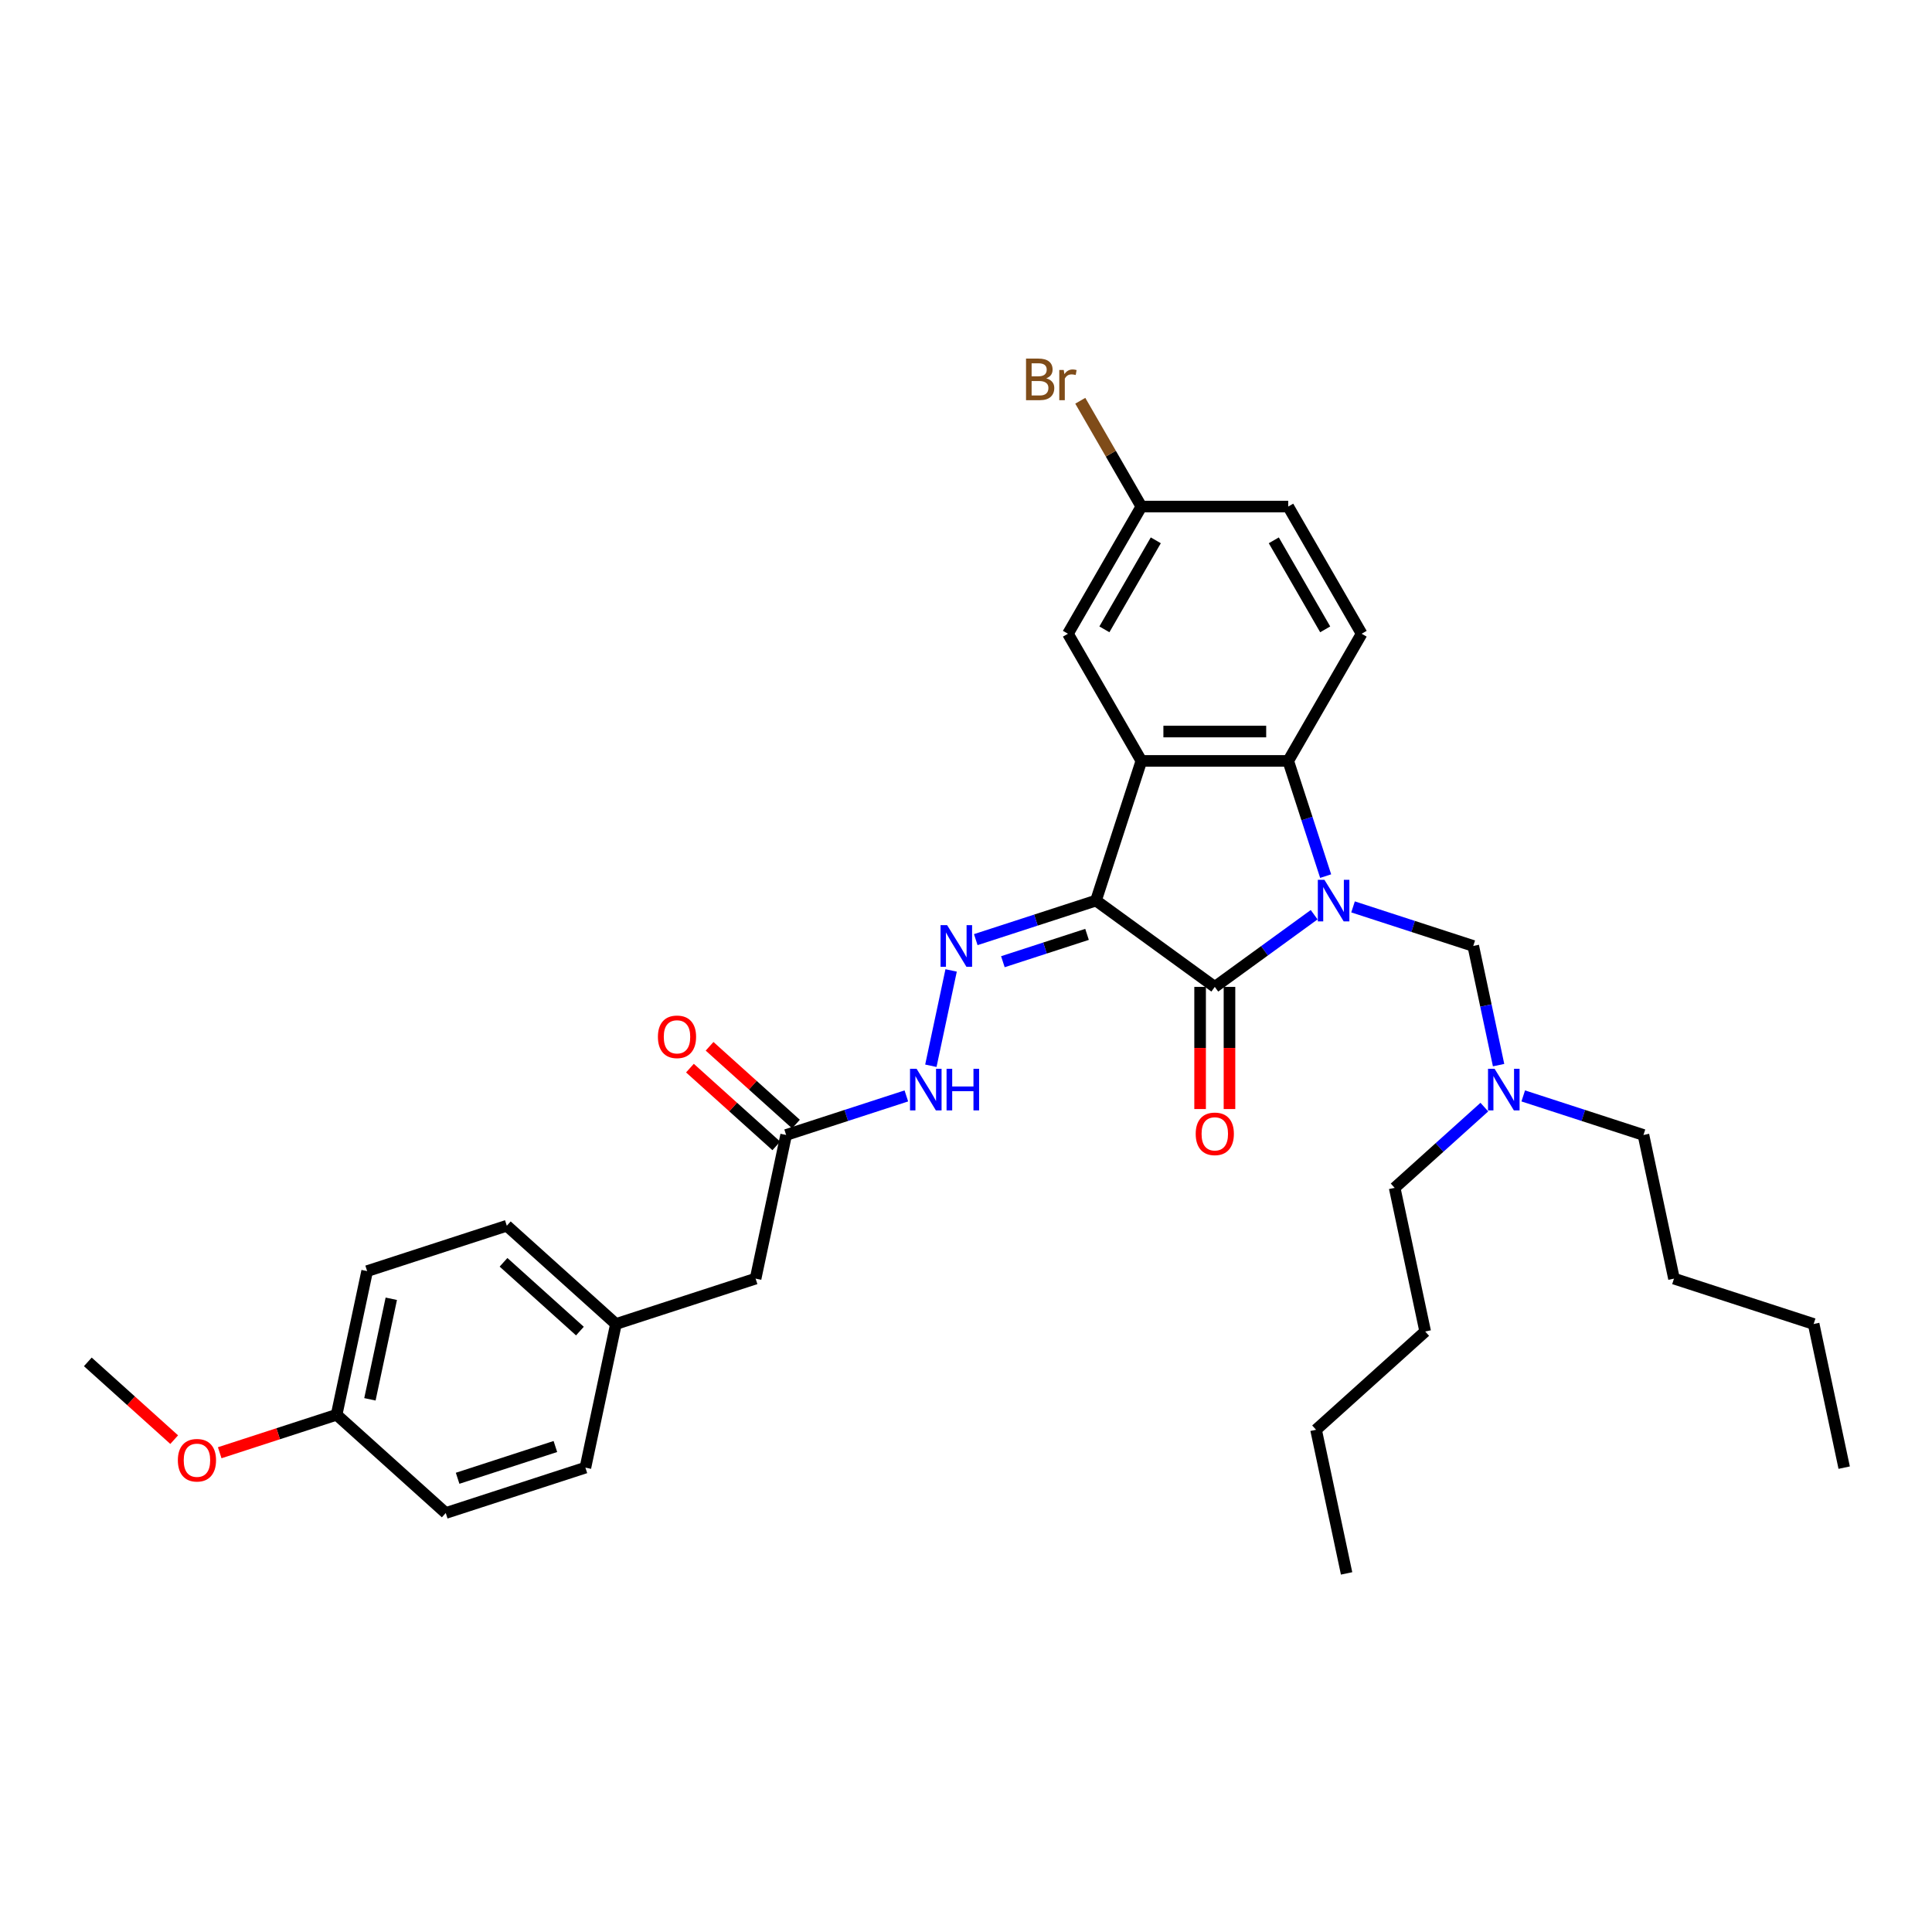 <?xml version='1.0' encoding='iso-8859-1'?>
<svg version='1.1' baseProfile='full'
              xmlns='http://www.w3.org/2000/svg'
                      xmlns:rdkit='http://www.rdkit.org/xml'
                      xmlns:xlink='http://www.w3.org/1999/xlink'
                  xml:space='preserve'
width='1000px' height='1000px' viewBox='0 0 1000 1000'>
<!-- END OF HEADER -->
<rect style='opacity:1.0;fill:#FFFFFF;stroke:none' width='1000' height='1000' x='0' y='0'> </rect>
<path class='bond-1' d='M 680.204,473.45 L 654.49,492.133' style='fill:none;fill-rule:evenodd;stroke:#0000FF;stroke-width:6px;stroke-linecap:butt;stroke-linejoin:miter;stroke-opacity:1' />
<path class='bond-1' d='M 654.49,492.133 L 628.775,510.815' style='fill:none;fill-rule:evenodd;stroke:#000000;stroke-width:6px;stroke-linecap:butt;stroke-linejoin:miter;stroke-opacity:1' />
<path class='bond-3' d='M 686.154,453.475 L 676.467,423.662' style='fill:none;fill-rule:evenodd;stroke:#0000FF;stroke-width:6px;stroke-linecap:butt;stroke-linejoin:miter;stroke-opacity:1' />
<path class='bond-3' d='M 676.467,423.662 L 666.78,393.849' style='fill:none;fill-rule:evenodd;stroke:#000000;stroke-width:6px;stroke-linecap:butt;stroke-linejoin:miter;stroke-opacity:1' />
<path class='bond-5' d='M 700.332,469.408 L 731.445,479.517' style='fill:none;fill-rule:evenodd;stroke:#0000FF;stroke-width:6px;stroke-linecap:butt;stroke-linejoin:miter;stroke-opacity:1' />
<path class='bond-5' d='M 731.445,479.517 L 762.557,489.626' style='fill:none;fill-rule:evenodd;stroke:#000000;stroke-width:6px;stroke-linecap:butt;stroke-linejoin:miter;stroke-opacity:1' />
<path class='bond-0' d='M 567.282,466.138 L 628.775,510.815' style='fill:none;fill-rule:evenodd;stroke:#000000;stroke-width:6px;stroke-linecap:butt;stroke-linejoin:miter;stroke-opacity:1' />
<path class='bond-4' d='M 567.282,466.138 L 536.17,476.247' style='fill:none;fill-rule:evenodd;stroke:#000000;stroke-width:6px;stroke-linecap:butt;stroke-linejoin:miter;stroke-opacity:1' />
<path class='bond-4' d='M 536.17,476.247 L 505.057,486.357' style='fill:none;fill-rule:evenodd;stroke:#0000FF;stroke-width:6px;stroke-linecap:butt;stroke-linejoin:miter;stroke-opacity:1' />
<path class='bond-4' d='M 562.646,483.629 L 540.867,490.705' style='fill:none;fill-rule:evenodd;stroke:#000000;stroke-width:6px;stroke-linecap:butt;stroke-linejoin:miter;stroke-opacity:1' />
<path class='bond-4' d='M 540.867,490.705 L 519.088,497.782' style='fill:none;fill-rule:evenodd;stroke:#0000FF;stroke-width:6px;stroke-linecap:butt;stroke-linejoin:miter;stroke-opacity:1' />
<path class='bond-33' d='M 567.282,466.138 L 590.771,393.849' style='fill:none;fill-rule:evenodd;stroke:#000000;stroke-width:6px;stroke-linecap:butt;stroke-linejoin:miter;stroke-opacity:1' />
<path class='bond-10' d='M 621.174,510.815 L 621.174,542.428' style='fill:none;fill-rule:evenodd;stroke:#000000;stroke-width:6px;stroke-linecap:butt;stroke-linejoin:miter;stroke-opacity:1' />
<path class='bond-10' d='M 621.174,542.428 L 621.174,574.04' style='fill:none;fill-rule:evenodd;stroke:#FF0000;stroke-width:6px;stroke-linecap:butt;stroke-linejoin:miter;stroke-opacity:1' />
<path class='bond-10' d='M 636.376,510.815 L 636.376,542.428' style='fill:none;fill-rule:evenodd;stroke:#000000;stroke-width:6px;stroke-linecap:butt;stroke-linejoin:miter;stroke-opacity:1' />
<path class='bond-10' d='M 636.376,542.428 L 636.376,574.04' style='fill:none;fill-rule:evenodd;stroke:#FF0000;stroke-width:6px;stroke-linecap:butt;stroke-linejoin:miter;stroke-opacity:1' />
<path class='bond-2' d='M 590.771,393.849 L 666.78,393.849' style='fill:none;fill-rule:evenodd;stroke:#000000;stroke-width:6px;stroke-linecap:butt;stroke-linejoin:miter;stroke-opacity:1' />
<path class='bond-2' d='M 602.172,378.647 L 655.378,378.647' style='fill:none;fill-rule:evenodd;stroke:#000000;stroke-width:6px;stroke-linecap:butt;stroke-linejoin:miter;stroke-opacity:1' />
<path class='bond-8' d='M 590.771,393.849 L 552.766,328.023' style='fill:none;fill-rule:evenodd;stroke:#000000;stroke-width:6px;stroke-linecap:butt;stroke-linejoin:miter;stroke-opacity:1' />
<path class='bond-7' d='M 666.78,393.849 L 704.785,328.023' style='fill:none;fill-rule:evenodd;stroke:#000000;stroke-width:6px;stroke-linecap:butt;stroke-linejoin:miter;stroke-opacity:1' />
<path class='bond-6' d='M 492.301,502.29 L 481.813,551.635' style='fill:none;fill-rule:evenodd;stroke:#0000FF;stroke-width:6px;stroke-linecap:butt;stroke-linejoin:miter;stroke-opacity:1' />
<path class='bond-12' d='M 762.557,489.626 L 769.113,520.469' style='fill:none;fill-rule:evenodd;stroke:#000000;stroke-width:6px;stroke-linecap:butt;stroke-linejoin:miter;stroke-opacity:1' />
<path class='bond-12' d='M 769.113,520.469 L 775.669,551.312' style='fill:none;fill-rule:evenodd;stroke:#0000FF;stroke-width:6px;stroke-linecap:butt;stroke-linejoin:miter;stroke-opacity:1' />
<path class='bond-9' d='M 469.126,567.245 L 438.013,577.354' style='fill:none;fill-rule:evenodd;stroke:#0000FF;stroke-width:6px;stroke-linecap:butt;stroke-linejoin:miter;stroke-opacity:1' />
<path class='bond-9' d='M 438.013,577.354 L 406.901,587.463' style='fill:none;fill-rule:evenodd;stroke:#000000;stroke-width:6px;stroke-linecap:butt;stroke-linejoin:miter;stroke-opacity:1' />
<path class='bond-15' d='M 704.785,328.023 L 666.78,262.197' style='fill:none;fill-rule:evenodd;stroke:#000000;stroke-width:6px;stroke-linecap:butt;stroke-linejoin:miter;stroke-opacity:1' />
<path class='bond-15' d='M 685.919,325.75 L 659.315,279.672' style='fill:none;fill-rule:evenodd;stroke:#000000;stroke-width:6px;stroke-linecap:butt;stroke-linejoin:miter;stroke-opacity:1' />
<path class='bond-34' d='M 552.766,328.023 L 590.771,262.197' style='fill:none;fill-rule:evenodd;stroke:#000000;stroke-width:6px;stroke-linecap:butt;stroke-linejoin:miter;stroke-opacity:1' />
<path class='bond-34' d='M 571.632,325.75 L 598.235,279.672' style='fill:none;fill-rule:evenodd;stroke:#000000;stroke-width:6px;stroke-linecap:butt;stroke-linejoin:miter;stroke-opacity:1' />
<path class='bond-11' d='M 411.987,581.814 L 389.634,561.688' style='fill:none;fill-rule:evenodd;stroke:#000000;stroke-width:6px;stroke-linecap:butt;stroke-linejoin:miter;stroke-opacity:1' />
<path class='bond-11' d='M 389.634,561.688 L 367.282,541.562' style='fill:none;fill-rule:evenodd;stroke:#FF0000;stroke-width:6px;stroke-linecap:butt;stroke-linejoin:miter;stroke-opacity:1' />
<path class='bond-11' d='M 401.815,593.112 L 379.462,572.986' style='fill:none;fill-rule:evenodd;stroke:#000000;stroke-width:6px;stroke-linecap:butt;stroke-linejoin:miter;stroke-opacity:1' />
<path class='bond-11' d='M 379.462,572.986 L 357.11,552.86' style='fill:none;fill-rule:evenodd;stroke:#FF0000;stroke-width:6px;stroke-linecap:butt;stroke-linejoin:miter;stroke-opacity:1' />
<path class='bond-13' d='M 406.901,587.463 L 391.097,661.811' style='fill:none;fill-rule:evenodd;stroke:#000000;stroke-width:6px;stroke-linecap:butt;stroke-linejoin:miter;stroke-opacity:1' />
<path class='bond-24' d='M 788.424,567.245 L 819.537,577.354' style='fill:none;fill-rule:evenodd;stroke:#0000FF;stroke-width:6px;stroke-linecap:butt;stroke-linejoin:miter;stroke-opacity:1' />
<path class='bond-24' d='M 819.537,577.354 L 850.65,587.463' style='fill:none;fill-rule:evenodd;stroke:#000000;stroke-width:6px;stroke-linecap:butt;stroke-linejoin:miter;stroke-opacity:1' />
<path class='bond-25' d='M 768.297,573.036 L 745.086,593.936' style='fill:none;fill-rule:evenodd;stroke:#0000FF;stroke-width:6px;stroke-linecap:butt;stroke-linejoin:miter;stroke-opacity:1' />
<path class='bond-25' d='M 745.086,593.936 L 721.875,614.835' style='fill:none;fill-rule:evenodd;stroke:#000000;stroke-width:6px;stroke-linecap:butt;stroke-linejoin:miter;stroke-opacity:1' />
<path class='bond-16' d='M 391.097,661.811 L 318.808,685.3' style='fill:none;fill-rule:evenodd;stroke:#000000;stroke-width:6px;stroke-linecap:butt;stroke-linejoin:miter;stroke-opacity:1' />
<path class='bond-14' d='M 590.771,262.197 L 666.78,262.197' style='fill:none;fill-rule:evenodd;stroke:#000000;stroke-width:6px;stroke-linecap:butt;stroke-linejoin:miter;stroke-opacity:1' />
<path class='bond-18' d='M 590.771,262.197 L 574.961,234.813' style='fill:none;fill-rule:evenodd;stroke:#000000;stroke-width:6px;stroke-linecap:butt;stroke-linejoin:miter;stroke-opacity:1' />
<path class='bond-18' d='M 574.961,234.813 L 559.151,207.43' style='fill:none;fill-rule:evenodd;stroke:#7F4C19;stroke-width:6px;stroke-linecap:butt;stroke-linejoin:miter;stroke-opacity:1' />
<path class='bond-19' d='M 318.808,685.3 L 303.005,759.648' style='fill:none;fill-rule:evenodd;stroke:#000000;stroke-width:6px;stroke-linecap:butt;stroke-linejoin:miter;stroke-opacity:1' />
<path class='bond-20' d='M 318.808,685.3 L 262.322,634.439' style='fill:none;fill-rule:evenodd;stroke:#000000;stroke-width:6px;stroke-linecap:butt;stroke-linejoin:miter;stroke-opacity:1' />
<path class='bond-20' d='M 300.163,688.968 L 260.623,653.366' style='fill:none;fill-rule:evenodd;stroke:#000000;stroke-width:6px;stroke-linecap:butt;stroke-linejoin:miter;stroke-opacity:1' />
<path class='bond-17' d='M 174.23,732.276 L 190.033,657.928' style='fill:none;fill-rule:evenodd;stroke:#000000;stroke-width:6px;stroke-linecap:butt;stroke-linejoin:miter;stroke-opacity:1' />
<path class='bond-17' d='M 191.47,724.284 L 202.532,672.241' style='fill:none;fill-rule:evenodd;stroke:#000000;stroke-width:6px;stroke-linecap:butt;stroke-linejoin:miter;stroke-opacity:1' />
<path class='bond-23' d='M 174.23,732.276 L 143.976,742.106' style='fill:none;fill-rule:evenodd;stroke:#000000;stroke-width:6px;stroke-linecap:butt;stroke-linejoin:miter;stroke-opacity:1' />
<path class='bond-23' d='M 143.976,742.106 L 113.722,751.936' style='fill:none;fill-rule:evenodd;stroke:#FF0000;stroke-width:6px;stroke-linecap:butt;stroke-linejoin:miter;stroke-opacity:1' />
<path class='bond-35' d='M 174.23,732.276 L 230.716,783.136' style='fill:none;fill-rule:evenodd;stroke:#000000;stroke-width:6px;stroke-linecap:butt;stroke-linejoin:miter;stroke-opacity:1' />
<path class='bond-22' d='M 303.005,759.648 L 230.716,783.136' style='fill:none;fill-rule:evenodd;stroke:#000000;stroke-width:6px;stroke-linecap:butt;stroke-linejoin:miter;stroke-opacity:1' />
<path class='bond-22' d='M 287.464,748.713 L 236.861,765.155' style='fill:none;fill-rule:evenodd;stroke:#000000;stroke-width:6px;stroke-linecap:butt;stroke-linejoin:miter;stroke-opacity:1' />
<path class='bond-21' d='M 262.322,634.439 L 190.033,657.928' style='fill:none;fill-rule:evenodd;stroke:#000000;stroke-width:6px;stroke-linecap:butt;stroke-linejoin:miter;stroke-opacity:1' />
<path class='bond-26' d='M 90.159,745.156 L 67.807,725.03' style='fill:none;fill-rule:evenodd;stroke:#FF0000;stroke-width:6px;stroke-linecap:butt;stroke-linejoin:miter;stroke-opacity:1' />
<path class='bond-26' d='M 67.807,725.03 L 45.455,704.904' style='fill:none;fill-rule:evenodd;stroke:#000000;stroke-width:6px;stroke-linecap:butt;stroke-linejoin:miter;stroke-opacity:1' />
<path class='bond-27' d='M 850.65,587.463 L 866.453,661.811' style='fill:none;fill-rule:evenodd;stroke:#000000;stroke-width:6px;stroke-linecap:butt;stroke-linejoin:miter;stroke-opacity:1' />
<path class='bond-28' d='M 721.875,614.835 L 737.678,689.183' style='fill:none;fill-rule:evenodd;stroke:#000000;stroke-width:6px;stroke-linecap:butt;stroke-linejoin:miter;stroke-opacity:1' />
<path class='bond-29' d='M 866.453,661.811 L 938.742,685.3' style='fill:none;fill-rule:evenodd;stroke:#000000;stroke-width:6px;stroke-linecap:butt;stroke-linejoin:miter;stroke-opacity:1' />
<path class='bond-30' d='M 737.678,689.183 L 681.192,740.044' style='fill:none;fill-rule:evenodd;stroke:#000000;stroke-width:6px;stroke-linecap:butt;stroke-linejoin:miter;stroke-opacity:1' />
<path class='bond-31' d='M 938.742,685.3 L 954.545,759.648' style='fill:none;fill-rule:evenodd;stroke:#000000;stroke-width:6px;stroke-linecap:butt;stroke-linejoin:miter;stroke-opacity:1' />
<path class='bond-32' d='M 681.192,740.044 L 696.995,814.392' style='fill:none;fill-rule:evenodd;stroke:#000000;stroke-width:6px;stroke-linecap:butt;stroke-linejoin:miter;stroke-opacity:1' />
<path  class='atom-0' d='M 685.51 455.375
L 692.564 466.777
Q 693.263 467.902, 694.388 469.939
Q 695.513 471.976, 695.574 472.097
L 695.574 455.375
L 698.431 455.375
L 698.431 476.901
L 695.482 476.901
L 687.912 464.436
Q 687.03 462.976, 686.088 461.304
Q 685.175 459.632, 684.902 459.115
L 684.902 476.901
L 682.105 476.901
L 682.105 455.375
L 685.51 455.375
' fill='#0000FF'/>
<path  class='atom-5' d='M 490.235 478.864
L 497.289 490.265
Q 497.988 491.39, 499.113 493.427
Q 500.238 495.464, 500.299 495.586
L 500.299 478.864
L 503.157 478.864
L 503.157 500.389
L 500.207 500.389
L 492.637 487.924
Q 491.755 486.464, 490.813 484.792
Q 489.9 483.12, 489.627 482.603
L 489.627 500.389
L 486.83 500.389
L 486.83 478.864
L 490.235 478.864
' fill='#0000FF'/>
<path  class='atom-7' d='M 474.432 553.212
L 481.485 564.613
Q 482.185 565.738, 483.31 567.775
Q 484.435 569.812, 484.495 569.934
L 484.495 553.212
L 487.353 553.212
L 487.353 574.738
L 484.404 574.738
L 476.834 562.272
Q 475.952 560.813, 475.009 559.141
Q 474.097 557.468, 473.824 556.952
L 473.824 574.738
L 471.026 574.738
L 471.026 553.212
L 474.432 553.212
' fill='#0000FF'/>
<path  class='atom-7' d='M 489.938 553.212
L 492.856 553.212
L 492.856 562.363
L 503.863 562.363
L 503.863 553.212
L 506.781 553.212
L 506.781 574.738
L 503.863 574.738
L 503.863 564.796
L 492.856 564.796
L 492.856 574.738
L 489.938 574.738
L 489.938 553.212
' fill='#0000FF'/>
<path  class='atom-11' d='M 618.894 586.886
Q 618.894 581.717, 621.448 578.829
Q 624.002 575.94, 628.775 575.94
Q 633.549 575.94, 636.103 578.829
Q 638.656 581.717, 638.656 586.886
Q 638.656 592.115, 636.072 595.095
Q 633.488 598.044, 628.775 598.044
Q 624.032 598.044, 621.448 595.095
Q 618.894 592.145, 618.894 586.886
M 628.775 595.612
Q 632.059 595.612, 633.822 593.422
Q 635.616 591.203, 635.616 586.886
Q 635.616 582.66, 633.822 580.531
Q 632.059 578.373, 628.775 578.373
Q 625.492 578.373, 623.698 580.501
Q 621.934 582.629, 621.934 586.886
Q 621.934 591.233, 623.698 593.422
Q 625.492 595.612, 628.775 595.612
' fill='#FF0000'/>
<path  class='atom-12' d='M 340.533 536.664
Q 340.533 531.495, 343.087 528.607
Q 345.641 525.718, 350.415 525.718
Q 355.188 525.718, 357.742 528.607
Q 360.296 531.495, 360.296 536.664
Q 360.296 541.893, 357.712 544.873
Q 355.127 547.822, 350.415 547.822
Q 345.672 547.822, 343.087 544.873
Q 340.533 541.923, 340.533 536.664
M 350.415 545.39
Q 353.698 545.39, 355.462 543.2
Q 357.256 540.981, 357.256 536.664
Q 357.256 532.438, 355.462 530.309
Q 353.698 528.151, 350.415 528.151
Q 347.131 528.151, 345.337 530.279
Q 343.574 532.407, 343.574 536.664
Q 343.574 541.011, 345.337 543.2
Q 347.131 545.39, 350.415 545.39
' fill='#FF0000'/>
<path  class='atom-13' d='M 773.602 553.212
L 780.656 564.613
Q 781.355 565.738, 782.48 567.775
Q 783.605 569.812, 783.666 569.934
L 783.666 553.212
L 786.524 553.212
L 786.524 574.738
L 783.575 574.738
L 776.004 562.272
Q 775.123 560.813, 774.18 559.141
Q 773.268 557.468, 772.994 556.952
L 772.994 574.738
L 770.197 574.738
L 770.197 553.212
L 773.602 553.212
' fill='#0000FF'/>
<path  class='atom-19' d='M 541.532 195.824
Q 543.599 196.401, 544.633 197.678
Q 545.697 198.925, 545.697 200.779
Q 545.697 203.759, 543.782 205.462
Q 541.896 207.134, 538.309 207.134
L 531.073 207.134
L 531.073 185.608
L 537.427 185.608
Q 541.106 185.608, 542.961 187.098
Q 544.815 188.588, 544.815 191.324
Q 544.815 194.577, 541.532 195.824
M 533.961 188.04
L 533.961 194.79
L 537.427 194.79
Q 539.555 194.79, 540.65 193.939
Q 541.775 193.057, 541.775 191.324
Q 541.775 188.04, 537.427 188.04
L 533.961 188.04
M 538.309 204.702
Q 540.407 204.702, 541.532 203.698
Q 542.657 202.695, 542.657 200.779
Q 542.657 199.016, 541.41 198.134
Q 540.194 197.222, 537.853 197.222
L 533.961 197.222
L 533.961 204.702
L 538.309 204.702
' fill='#7F4C19'/>
<path  class='atom-19' d='M 550.592 191.506
L 550.926 193.665
Q 552.568 191.233, 555.244 191.233
Q 556.095 191.233, 557.25 191.537
L 556.794 194.091
Q 555.487 193.787, 554.757 193.787
Q 553.48 193.787, 552.629 194.303
Q 551.808 194.79, 551.139 195.976
L 551.139 207.134
L 548.281 207.134
L 548.281 191.506
L 550.592 191.506
' fill='#7F4C19'/>
<path  class='atom-24' d='M 92.059 755.825
Q 92.059 750.656, 94.613 747.768
Q 97.167 744.88, 101.941 744.88
Q 106.714 744.88, 109.268 747.768
Q 111.822 750.656, 111.822 755.825
Q 111.822 761.054, 109.237 764.034
Q 106.653 766.983, 101.941 766.983
Q 97.198 766.983, 94.613 764.034
Q 92.059 761.085, 92.059 755.825
M 101.941 764.551
Q 105.224 764.551, 106.988 762.362
Q 108.781 760.142, 108.781 755.825
Q 108.781 751.599, 106.988 749.471
Q 105.224 747.312, 101.941 747.312
Q 98.657 747.312, 96.863 749.44
Q 95.1 751.568, 95.1 755.825
Q 95.1 760.173, 96.863 762.362
Q 98.657 764.551, 101.941 764.551
' fill='#FF0000'/>
</svg>
